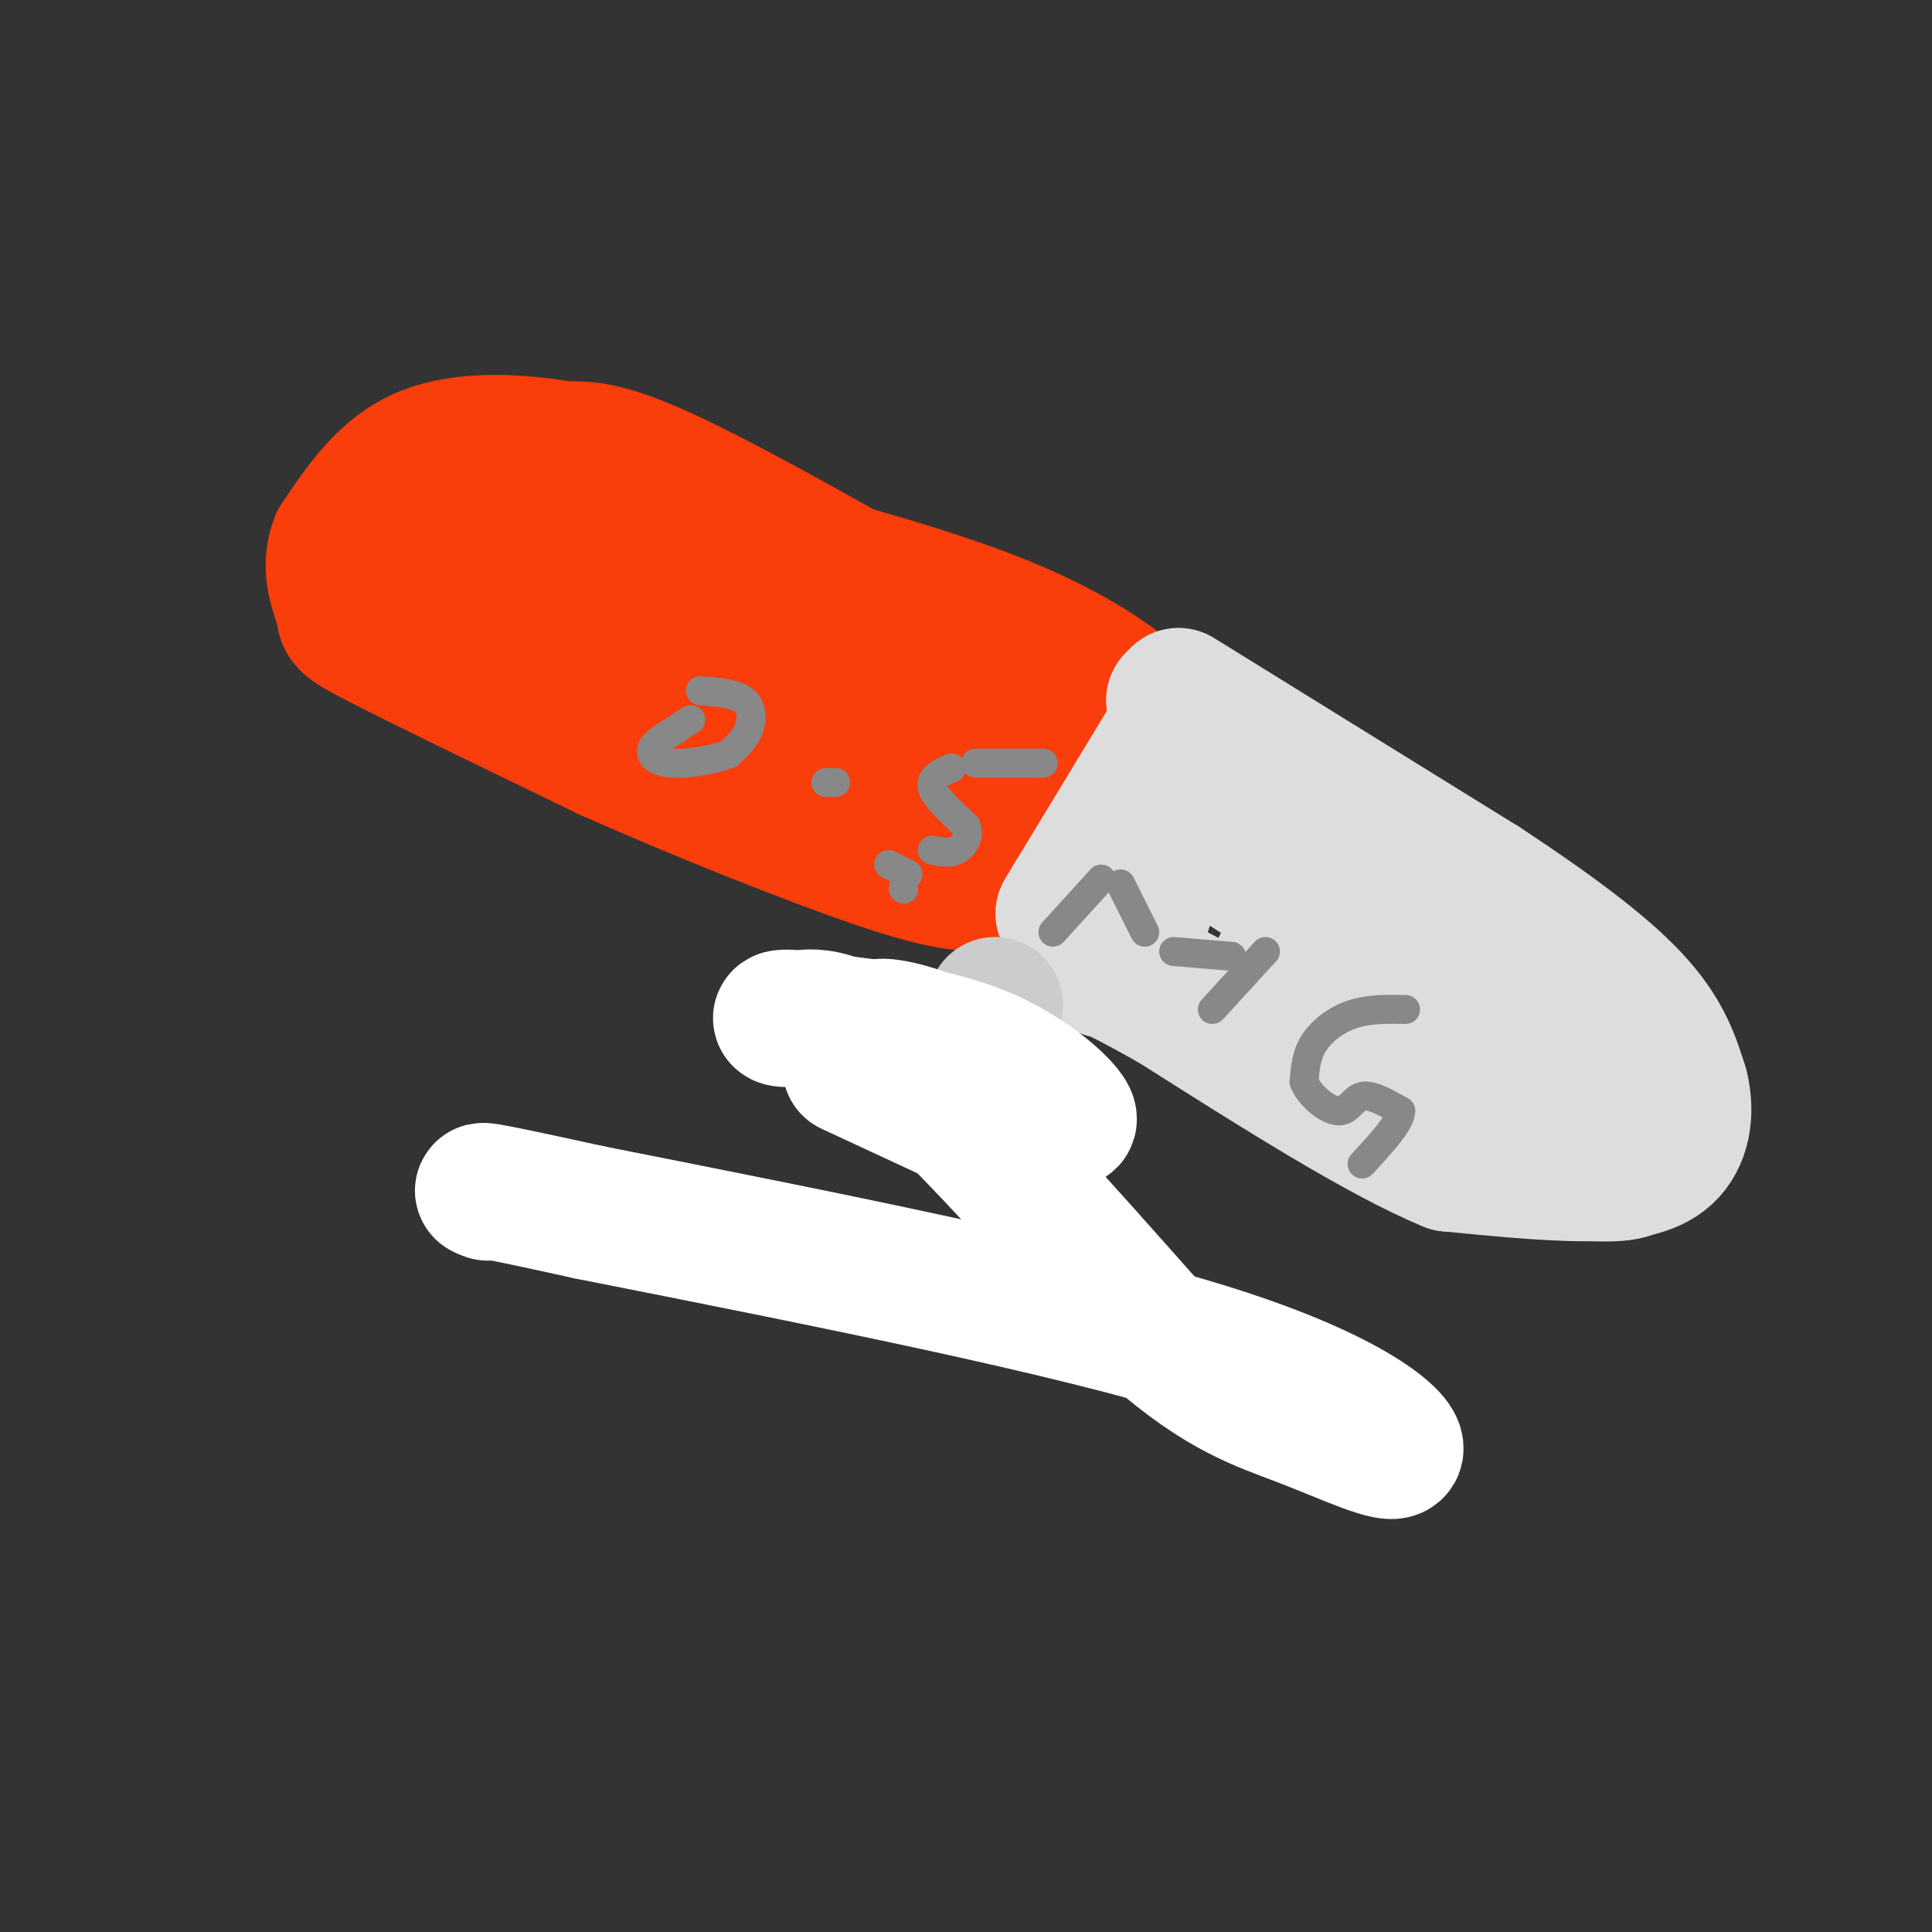 <svg viewBox='0 0 400 400' version='1.1' xmlns='http://www.w3.org/2000/svg' xmlns:xlink='http://www.w3.org/1999/xlink'><rect x="0" y="0" width="400" height="400" fill="#333333" stroke="none"/><g fill='none' stroke='#F93D0B' stroke-width='6' stroke-linecap='round' stroke-linejoin='round'><path d='M220,140c0.000,0.000 -95.000,-41.000 -95,-41'/><path d='M125,99c-22.250,-6.869 -30.375,-3.542 -36,-2c-5.625,1.542 -8.750,1.298 -12,3c-3.250,1.702 -6.625,5.351 -10,9'/><path d='M67,109c-1.667,1.500 -0.833,0.750 0,0'/></g>
<g fill='none' stroke='#F93D0B' stroke-width='28' stroke-linecap='round' stroke-linejoin='round'><path d='M208,137c-25.917,-14.833 -51.833,-29.667 -67,-37c-15.167,-7.333 -19.583,-7.167 -24,-7'/><path d='M117,93c-9.378,-1.667 -20.822,-2.333 -29,1c-8.178,3.333 -13.089,10.667 -18,18'/><path d='M70,112c-2.476,5.810 0.333,11.333 1,14c0.667,2.667 -0.810,2.476 8,7c8.810,4.524 27.905,13.762 47,23'/><path d='M126,156c18.556,8.244 41.444,17.356 55,22c13.556,4.644 17.778,4.822 22,5'/><path d='M203,183c4.756,1.844 5.644,3.956 10,-1c4.356,-4.956 12.178,-16.978 20,-29'/><path d='M233,153c4.274,-5.798 4.958,-5.792 1,-9c-3.958,-3.208 -12.560,-9.631 -29,-16c-16.440,-6.369 -40.720,-12.685 -65,-19'/><path d='M140,109c-20.467,-5.578 -39.133,-10.022 -31,-2c8.133,8.022 43.067,28.511 78,49'/><path d='M187,156c15.901,8.062 16.654,3.718 4,1c-12.654,-2.718 -38.715,-3.809 -56,-9c-17.285,-5.191 -25.796,-14.483 -32,-21c-6.204,-6.517 -10.102,-10.258 -14,-14'/><path d='M89,113c0.563,-3.093 8.971,-3.826 17,-3c8.029,0.826 15.678,3.211 23,5c7.322,1.789 14.318,2.982 25,9c10.682,6.018 25.052,16.862 35,23c9.948,6.138 15.474,7.569 21,9'/><path d='M210,156c3.333,1.500 1.167,0.750 -1,0'/></g>
<g fill='none' stroke='#DDDDDD' stroke-width='28' stroke-linecap='round' stroke-linejoin='round'><path d='M242,153c0.000,0.000 -20.000,33.000 -20,33'/><path d='M222,186c-3.333,5.500 -1.667,2.750 0,0'/><path d='M243,145c0.000,0.000 76.000,56.000 76,56'/><path d='M319,201c16.440,13.262 19.542,18.417 22,22c2.458,3.583 4.274,5.595 4,8c-0.274,2.405 -2.637,5.202 -5,8'/><path d='M340,239c-0.881,2.214 -0.583,3.750 -6,4c-5.417,0.250 -16.548,-0.786 -26,-4c-9.452,-3.214 -17.226,-8.607 -25,-14'/><path d='M283,225c-12.911,-6.489 -32.689,-15.711 -42,-21c-9.311,-5.289 -8.156,-6.644 -7,-8'/><path d='M234,196c0.036,-3.071 3.625,-6.750 4,-13c0.375,-6.250 -2.464,-15.071 10,-9c12.464,6.071 40.232,27.036 68,48'/><path d='M316,222c11.060,8.381 4.708,5.333 2,3c-2.708,-2.333 -1.774,-3.952 -10,-8c-8.226,-4.048 -25.613,-10.524 -43,-17'/><path d='M244,144c0.000,0.000 63.000,39.000 63,39'/><path d='M307,183c16.511,10.867 26.289,18.533 32,25c5.711,6.467 7.356,11.733 9,17'/><path d='M348,225c1.393,5.536 0.375,10.875 -3,14c-3.375,3.125 -9.107,4.036 -17,4c-7.893,-0.036 -17.946,-1.018 -28,-2'/><path d='M300,241c-14.167,-5.833 -35.583,-19.417 -57,-33'/><path d='M243,208c-11.833,-6.667 -12.917,-6.833 -14,-7'/></g>
<g fill='none' stroke='#888888' stroke-width='6' stroke-linecap='round' stroke-linejoin='round'><path d='M145,143c3.600,0.289 7.200,0.578 9,2c1.800,1.422 1.800,3.978 1,6c-0.800,2.022 -2.400,3.511 -4,5'/><path d='M151,156c-3.036,1.357 -8.625,2.250 -12,2c-3.375,-0.250 -4.536,-1.643 -4,-3c0.536,-1.357 2.768,-2.679 5,-4'/><path d='M140,151c1.333,-1.000 2.167,-1.500 3,-2'/><path d='M173,162c0.000,0.000 -2.000,0.000 -2,0'/><path d='M197,159c-2.250,1.000 -4.500,2.000 -4,4c0.500,2.000 3.750,5.000 7,8'/><path d='M200,171c0.867,2.356 -0.467,4.244 -2,5c-1.533,0.756 -3.267,0.378 -5,0'/><path d='M202,158c0.000,0.000 14.000,0.000 14,0'/><path d='M187,184c0.000,0.000 0.100,0.100 0.1,0.1'/><path d='M188,181c0.000,0.000 -4.000,-2.000 -4,-2'/><path d='M228,182c0.000,0.000 -10.000,11.000 -10,11'/><path d='M232,183c0.000,0.000 5.000,10.000 5,10'/><path d='M255,198c0.000,0.000 -12.000,-1.000 -12,-1'/><path d='M262,197c0.000,0.000 -11.000,12.000 -11,12'/><path d='M291,209c-3.800,-0.067 -7.600,-0.133 -11,1c-3.400,1.133 -6.400,3.467 -8,6c-1.600,2.533 -1.800,5.267 -2,8'/><path d='M270,224c1.071,2.810 4.750,5.833 7,6c2.250,0.167 3.071,-2.524 5,-3c1.929,-0.476 4.964,1.262 8,3'/><path d='M290,230c0.000,2.333 -4.000,6.667 -8,11'/></g>
<g fill='none' stroke='#CCCCCC' stroke-width='28' stroke-linecap='round' stroke-linejoin='round'><path d='M206,208c0.000,0.000 0.100,0.100 0.1,0.1'/></g>
<g fill='none' stroke='#D0F6F7' stroke-width='28' stroke-linecap='round' stroke-linejoin='round'><path d='M181,220c6.867,1.089 13.733,2.178 21,6c7.267,3.822 14.933,10.378 14,11c-0.933,0.622 -10.467,-4.689 -20,-10'/><path d='M196,227c-3.833,-2.000 -3.417,-2.000 -3,-2'/></g>
<g fill='none' stroke='#FFFFFF' stroke-width='28' stroke-linecap='round' stroke-linejoin='round'><path d='M176,221c19.167,8.917 38.333,17.833 39,18c0.667,0.167 -17.167,-8.417 -35,-17'/><path d='M180,222c-1.893,-3.476 10.875,-3.667 20,0c9.125,3.667 14.607,11.190 16,13c1.393,1.810 -1.304,-2.095 -4,-6'/><path d='M212,229c-2.222,-2.622 -5.778,-6.178 -11,-9c-5.222,-2.822 -12.111,-4.911 -19,-7'/><path d='M182,213c-1.222,-1.133 5.222,-0.467 13,3c7.778,3.467 16.889,9.733 26,16'/><path d='M221,232c2.178,-0.044 -5.378,-8.156 -16,-13c-10.622,-4.844 -24.311,-6.422 -38,-8'/><path d='M167,211c-7.167,-1.036 -6.083,0.375 -3,0c3.083,-0.375 8.167,-2.536 21,8c12.833,10.536 33.417,33.768 54,57'/><path d='M239,276c14.029,12.305 22.100,14.566 31,18c8.900,3.434 18.627,8.040 19,6c0.373,-2.040 -8.608,-10.726 -38,-20c-29.392,-9.274 -79.196,-19.137 -129,-29'/><path d='M122,251c-25.000,-5.500 -23.000,-4.750 -21,-4'/></g>
</svg>